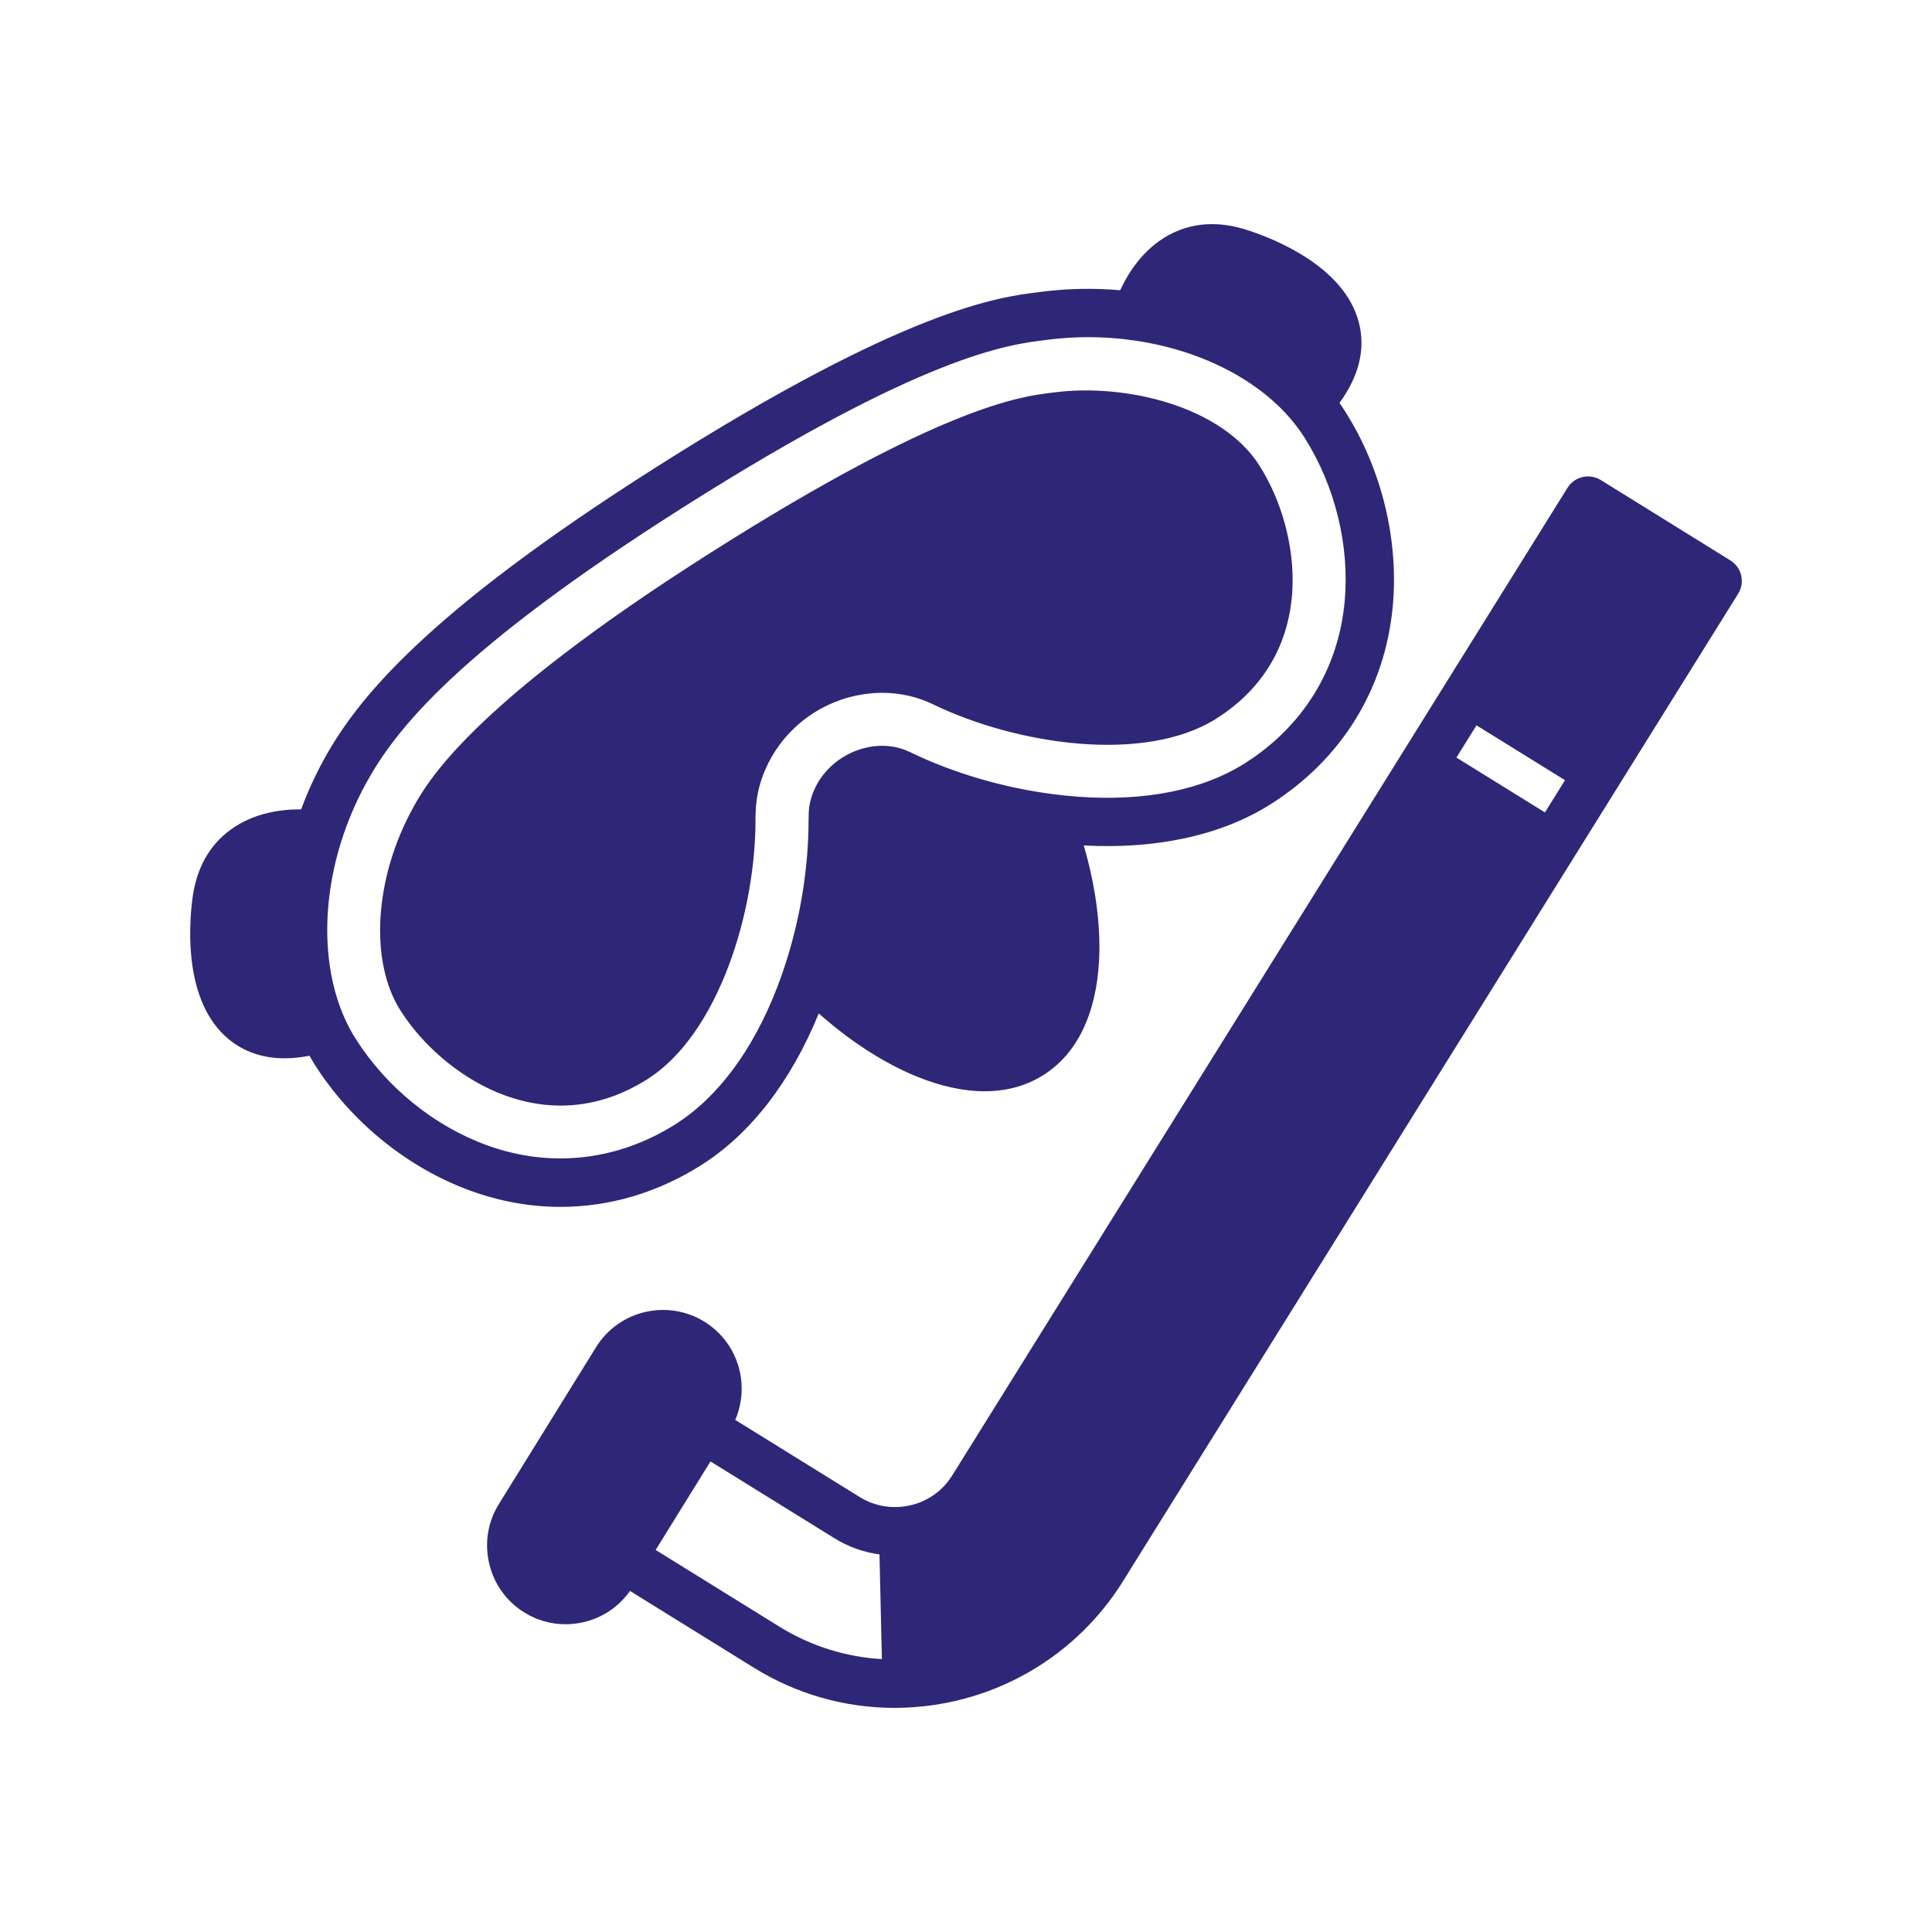 <?xml version="1.0" encoding="utf-8"?>
<!-- Generator: Adobe Illustrator 15.0.0, SVG Export Plug-In . SVG Version: 6.00 Build 0)  -->
<!DOCTYPE svg PUBLIC "-//W3C//DTD SVG 1.1//EN" "http://www.w3.org/Graphics/SVG/1.1/DTD/svg11.dtd">
<svg version="1.1" id="Layer_1" xmlns="http://www.w3.org/2000/svg" xmlns:xlink="http://www.w3.org/1999/xlink" x="0px" y="0px"
	 width="800px" height="800px" viewBox="0 0 800 800" enable-background="new 0 0 800 800" xml:space="preserve">
<g>
	<path fill="#2E2777" d="M290.513,482.352c20.27-12.841,36.992-34.496,48.519-62.711c12.954,11.474,26.889,20.509,40.272,26.005
		c10.114,4.144,19.662,6.225,28.393,6.225c9.092,0,17.314-2.249,24.395-6.741c13.91-8.8,21.855-25.229,23.014-47.519
		c0.742-14.451-1.496-30.904-6.338-47.52c30.451,1.606,57.17-4.272,77.42-17.113c29.381-18.609,47.326-47.69,50.52-81.871
		c2.572-27.493-4.596-56.911-19.688-80.709c-0.752-1.192-1.551-2.374-2.381-3.54c8.168-11.215,10.877-22.43,8.01-33.417
		c-5.967-22.811-34.137-34.25-45.967-38.116c-12.023-3.931-23.027-3.259-32.699,2.001c-10.676,5.799-16.867,15.731-20.133,22.855
		c-10.836-0.945-21.754-0.744-32.557,0.638l-1.291,0.171c-16.314,1.998-54.53,6.696-157.668,72.057
		c-97.265,61.632-124.951,97.298-138.232,121.479c-3.639,6.627-6.787,13.551-9.403,20.619c-7.831-0.08-19.461,1.268-29.271,8.461
		c-8.891,6.495-14.204,16.156-15.776,28.72c-1.554,12.335-3.225,42.685,14.854,57.822c6.426,5.37,14.25,8.067,23.395,8.067
		c3.259,0,6.674-0.361,10.259-1.045c0.71,1.246,1.428,2.484,2.168,3.673c15.078,23.778,38.609,42.825,64.587,52.251
		c12.283,4.447,24.801,6.65,37.216,6.65C252.352,499.746,272.322,493.894,290.513,482.352z M201.734,474.263
		c-21.887-7.935-41.742-24.022-54.484-44.158c-1.709-2.674-3.259-5.575-4.606-8.652c-8.99-20.238-9.507-46.744-1.439-72.721
		c2.65-8.462,6.16-16.745,10.475-24.576c12.1-22.077,37.979-55.001,131.376-114.195c99.33-62.946,134.407-67.261,149.456-69.103
		l1.336-0.182c5.594-0.707,11.211-1.067,16.832-1.067c6.145,0,12.305,0.429,18.416,1.292c26.936,3.756,50.688,15.541,65.16,32.339
		c2.158,2.518,4.137,5.169,5.865,7.888c12.752,20.114,18.822,44.948,16.652,68.115c-2.609,27.869-17.268,51.598-41.293,66.812
		c-17.471,11.079-41.359,15.856-69.115,13.843c-3.551-0.258-7.125-0.63-10.699-1.101c-20.504-2.697-40.785-8.663-58.654-17.269
		c-0.064-0.034-0.178-0.08-0.246-0.114l-0.19-0.091c-8.416-4.057-19.069-3.133-27.831,2.408c-8.697,5.515-14.025,14.796-13.9,24.314
		c0.012,0.235,0.012,0.471-0.011,0.707c-0.023,0.25-0.034,0.498-0.034,0.744c0.011,19.472-3.248,39.946-9.427,59.236
		c-1.048,3.281-2.26,6.722-3.608,10.228c-10.011,25.886-24.519,45.415-41.966,56.497
		C255.77,480.669,228.049,483.791,201.734,474.263z M312.875,337.09c0-0.137,0.008-0.292,0.022-0.44
		c0.346-16.38,9.582-32.282,24.091-41.473c14.933-9.46,33.584-10.923,48.685-3.843c0.012,0,0.012,0,0.023,0l0.527,0.247
		c34.856,16.901,87.86,24.721,117.51,5.932c19.529-12.381,30.406-31.021,31.439-53.911c0.777-17.102-4.314-36.057-13.604-50.721
		c-15.701-24.789-55.477-34.169-84.869-30.417l-1.564,0.19c-12.346,1.519-45.157,5.541-140.332,65.859
		c-100.587,63.767-118.138,95.711-123.891,106.205c-15.891,28.936-18.002,63.341-5.116,83.655
		c9.294,14.676,24.284,27.36,40.061,33.957c8.766,3.654,17.572,5.473,26.281,5.473c12.328,0,24.462-3.653,35.901-10.911
		c29.608-18.754,45.168-70.002,44.788-108.612C312.83,337.876,312.853,337.493,312.875,337.09z M720.982,238.277
		c-0.598-2.586-2.203-4.835-4.475-6.225l-53.664-33.285c-4.695-2.897-10.855-1.458-13.775,3.225L394.34,610.876
		c-4.641,7.505-12.396,12.271-21.261,13.058c-6.046,0.539-11.956-0.854-17.102-4.045l-51.53-31.937
		c1.751-4.045,2.663-8.428,2.663-12.897c0-11.405-5.766-21.777-15.404-27.756c-15.283-9.46-35.408-4.739-44.88,10.517
		l-40.262,64.993c-4.572,7.384-5.989,16.122-3.999,24.618s7.159,15.697,14.542,20.262c5.199,3.225,11.067,4.877,17.067,4.877
		c2.503,0,5.032-0.293,7.551-0.878c7.843-1.842,14.55-6.406,19.134-12.912l51.306,31.788c17.618,10.923,37.633,16.631,58.218,16.631
		c1.819,0,3.661-0.046,5.507-0.145c36.584-1.766,69.911-21.34,89.147-52.354L719.736,245.85
		C721.141,243.59,721.59,240.871,720.982,238.277z M322.716,673.553l-51.227-31.754l22.708-36.643l51.241,31.743
		c5.784,3.597,12.134,5.863,18.738,6.741l0.991,43.36C350.156,686.139,335.652,681.574,322.716,673.553z M639.729,336.403
		l-36.648-22.708l8.303-13.35l36.652,22.719L639.729,336.403z"/>
</g>
</svg>
